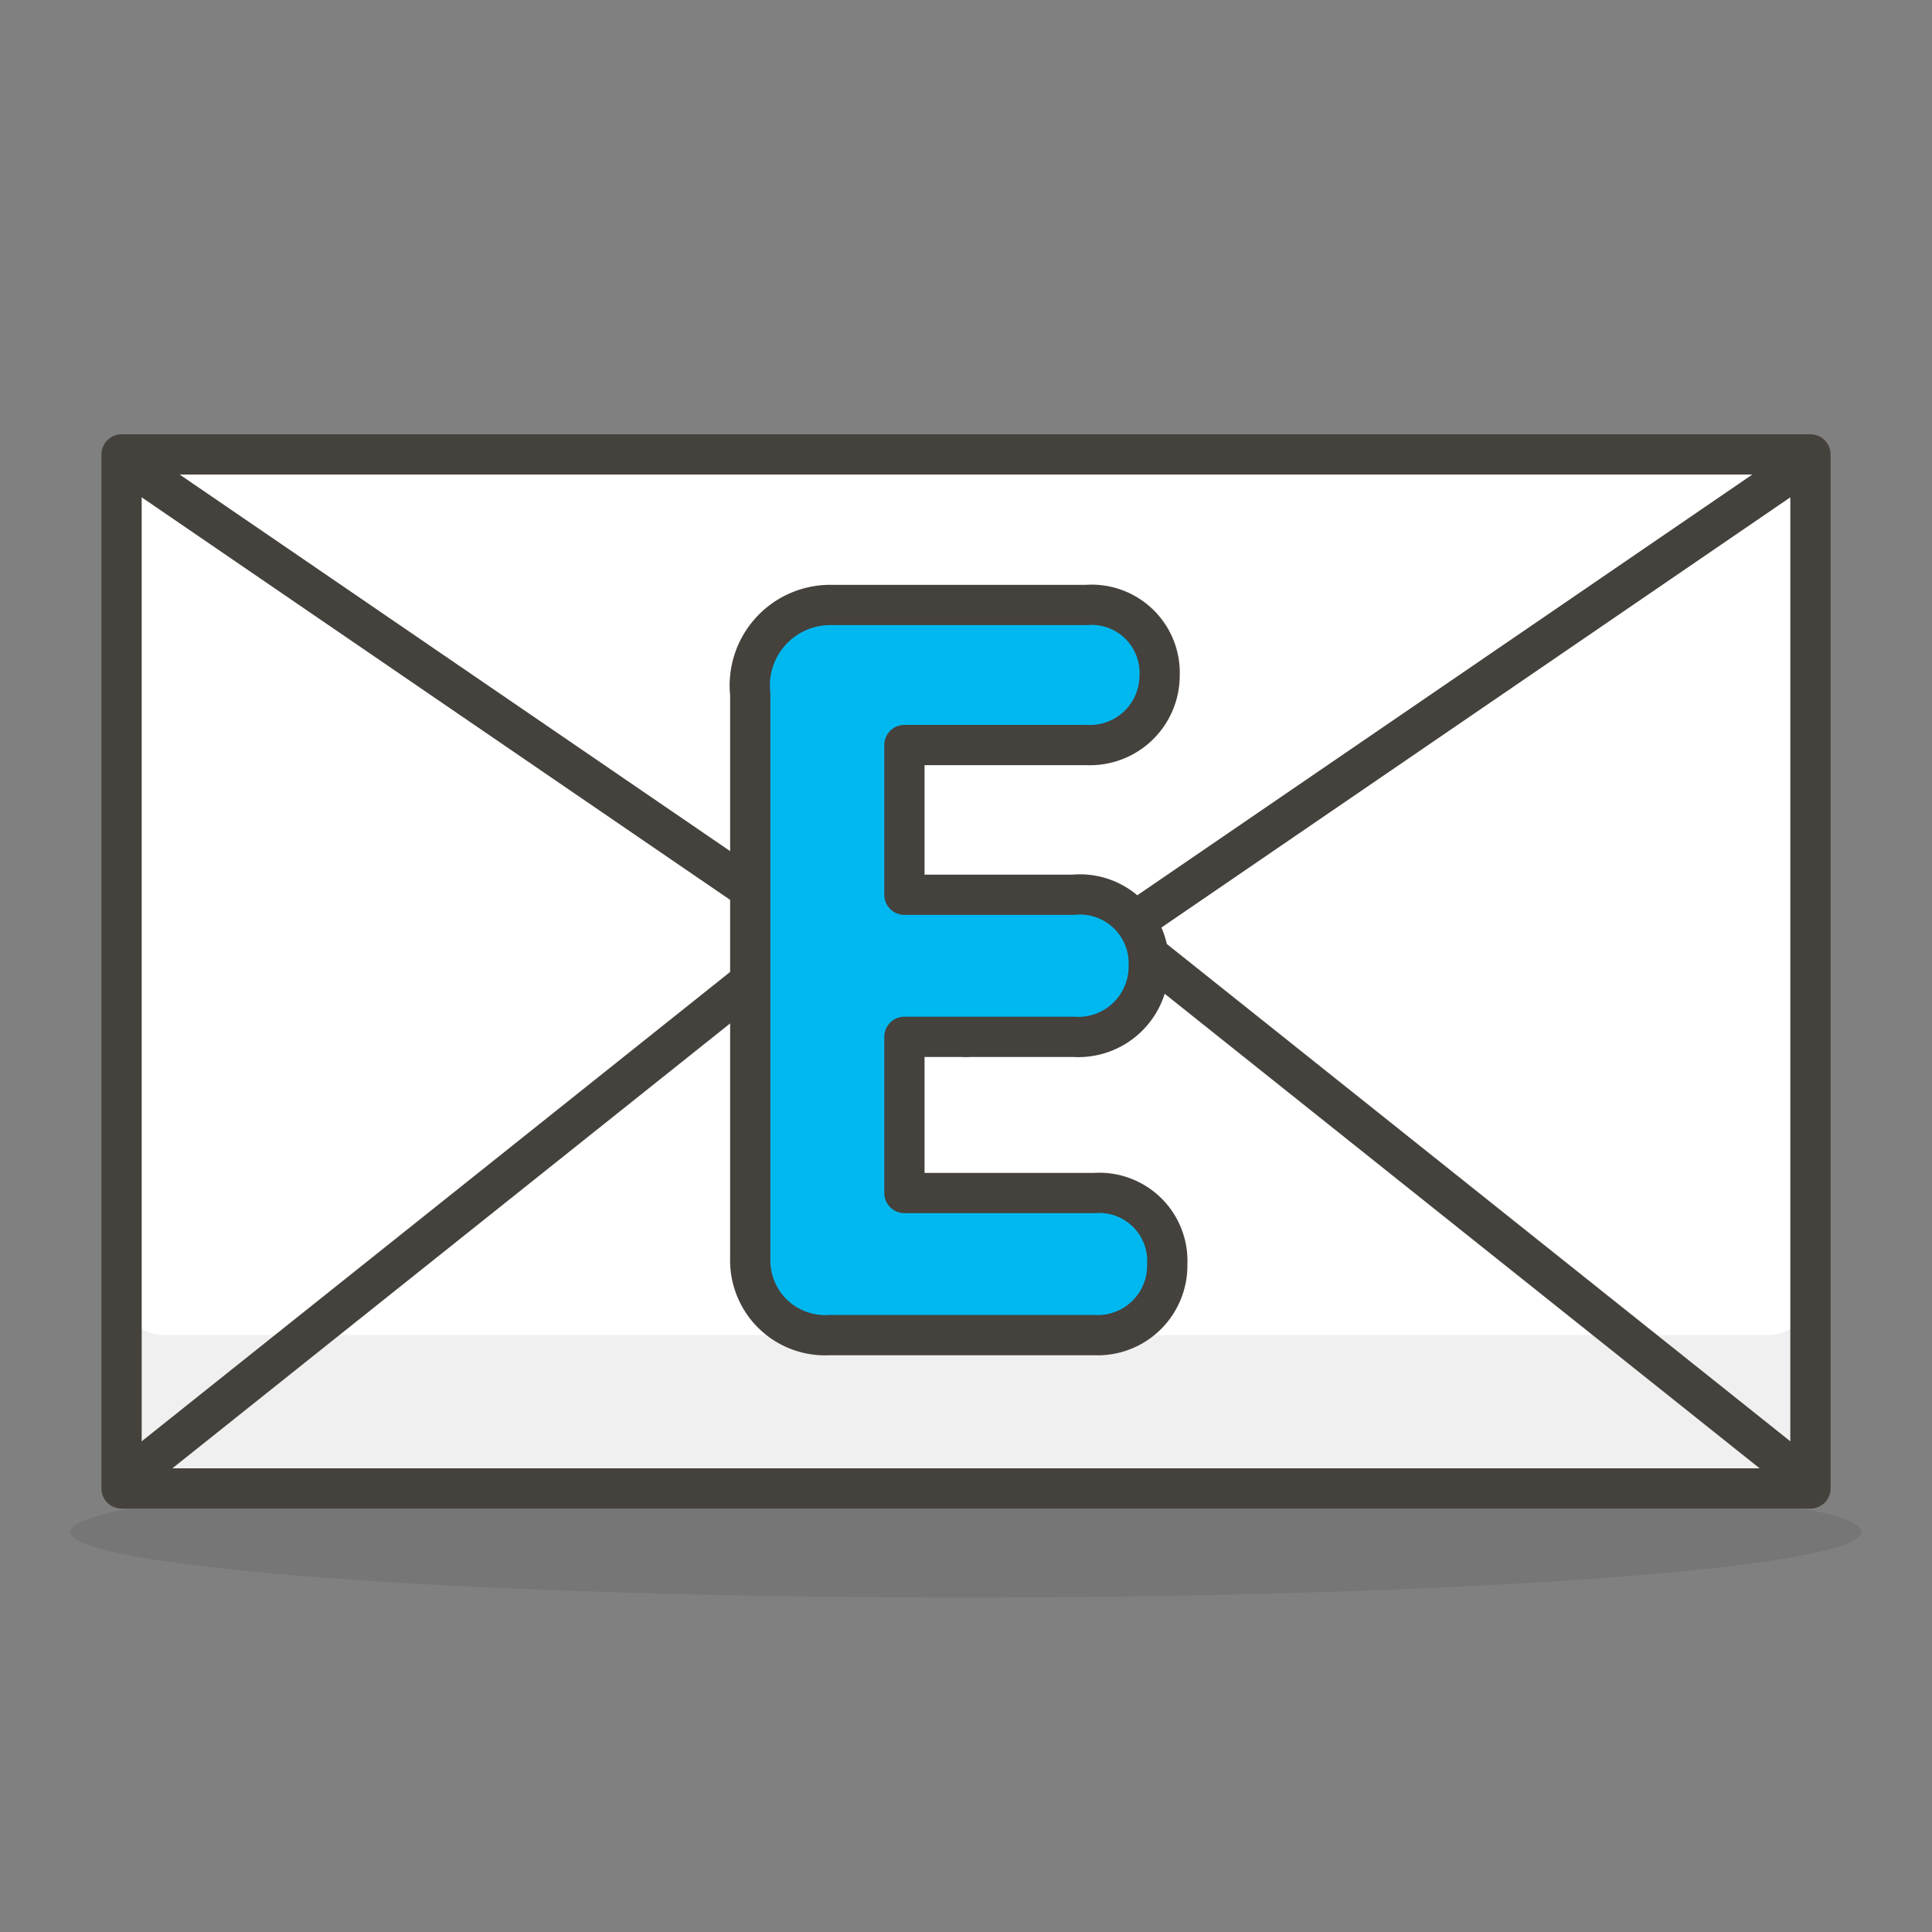 <svg viewBox="0 0 48 48" xmlns="http://www.w3.org/2000/svg"><rect x="0" y="0" width="48" height="48" fill="#808080" stroke="none"/><path d="M1.750 38.060 A22.25 1.63 0 1 0 46.250 38.060 A22.25 1.63 0 1 0 1.750 38.060 Z" fill="#45413c" opacity=".15"></path><path d="M3.020 11.290 L44.980 11.290 L44.980 36.980 L3.020 36.980 Z" fill="#fff"></path><path d="M43.89,33.17H4.11A1.08,1.08,0,0,1,3,32.09v3.8A1.09,1.09,0,0,0,4.11,37H43.89A1.09,1.09,0,0,0,45,35.89v-3.8A1.08,1.08,0,0,1,43.89,33.17Z" fill="#f0f0f0"></path><path d="M3.020 11.290 L44.980 11.290 L44.980 36.980 L3.020 36.980 Z" fill="none" stroke="#45413c" stroke-linecap="round" stroke-linejoin="round"></path><path d="M3.33 11.62L24 25.76 44.67 11.62" fill="none" stroke="#45413c" stroke-linecap="round" stroke-linejoin="round"></path><path d="M27.82 23.16L44.67 36.6" fill="none" stroke="#45413c" stroke-linecap="round" stroke-linejoin="round"></path><path d="M3.33 36.6L20.18 23.16" fill="none" stroke="#45413c" stroke-linecap="round" stroke-linejoin="round"></path><path d="M18.64,31.25v-14a2,2,0,0,1,2-2.22H27a1.69,1.69,0,0,1,1.81,1.76A1.73,1.73,0,0,1,27,18.51H22.47v3.72h4.2A1.71,1.71,0,0,1,28.54,24a1.75,1.75,0,0,1-1.87,1.76h-4.2v3.88H27.2A1.69,1.69,0,0,1,29,31.41a1.73,1.73,0,0,1-1.82,1.76H20.61A1.86,1.86,0,0,1,18.64,31.25Z" fill="#00b8f0" stroke="#45413c" stroke-linecap="round" stroke-linejoin="round"></path></svg>
